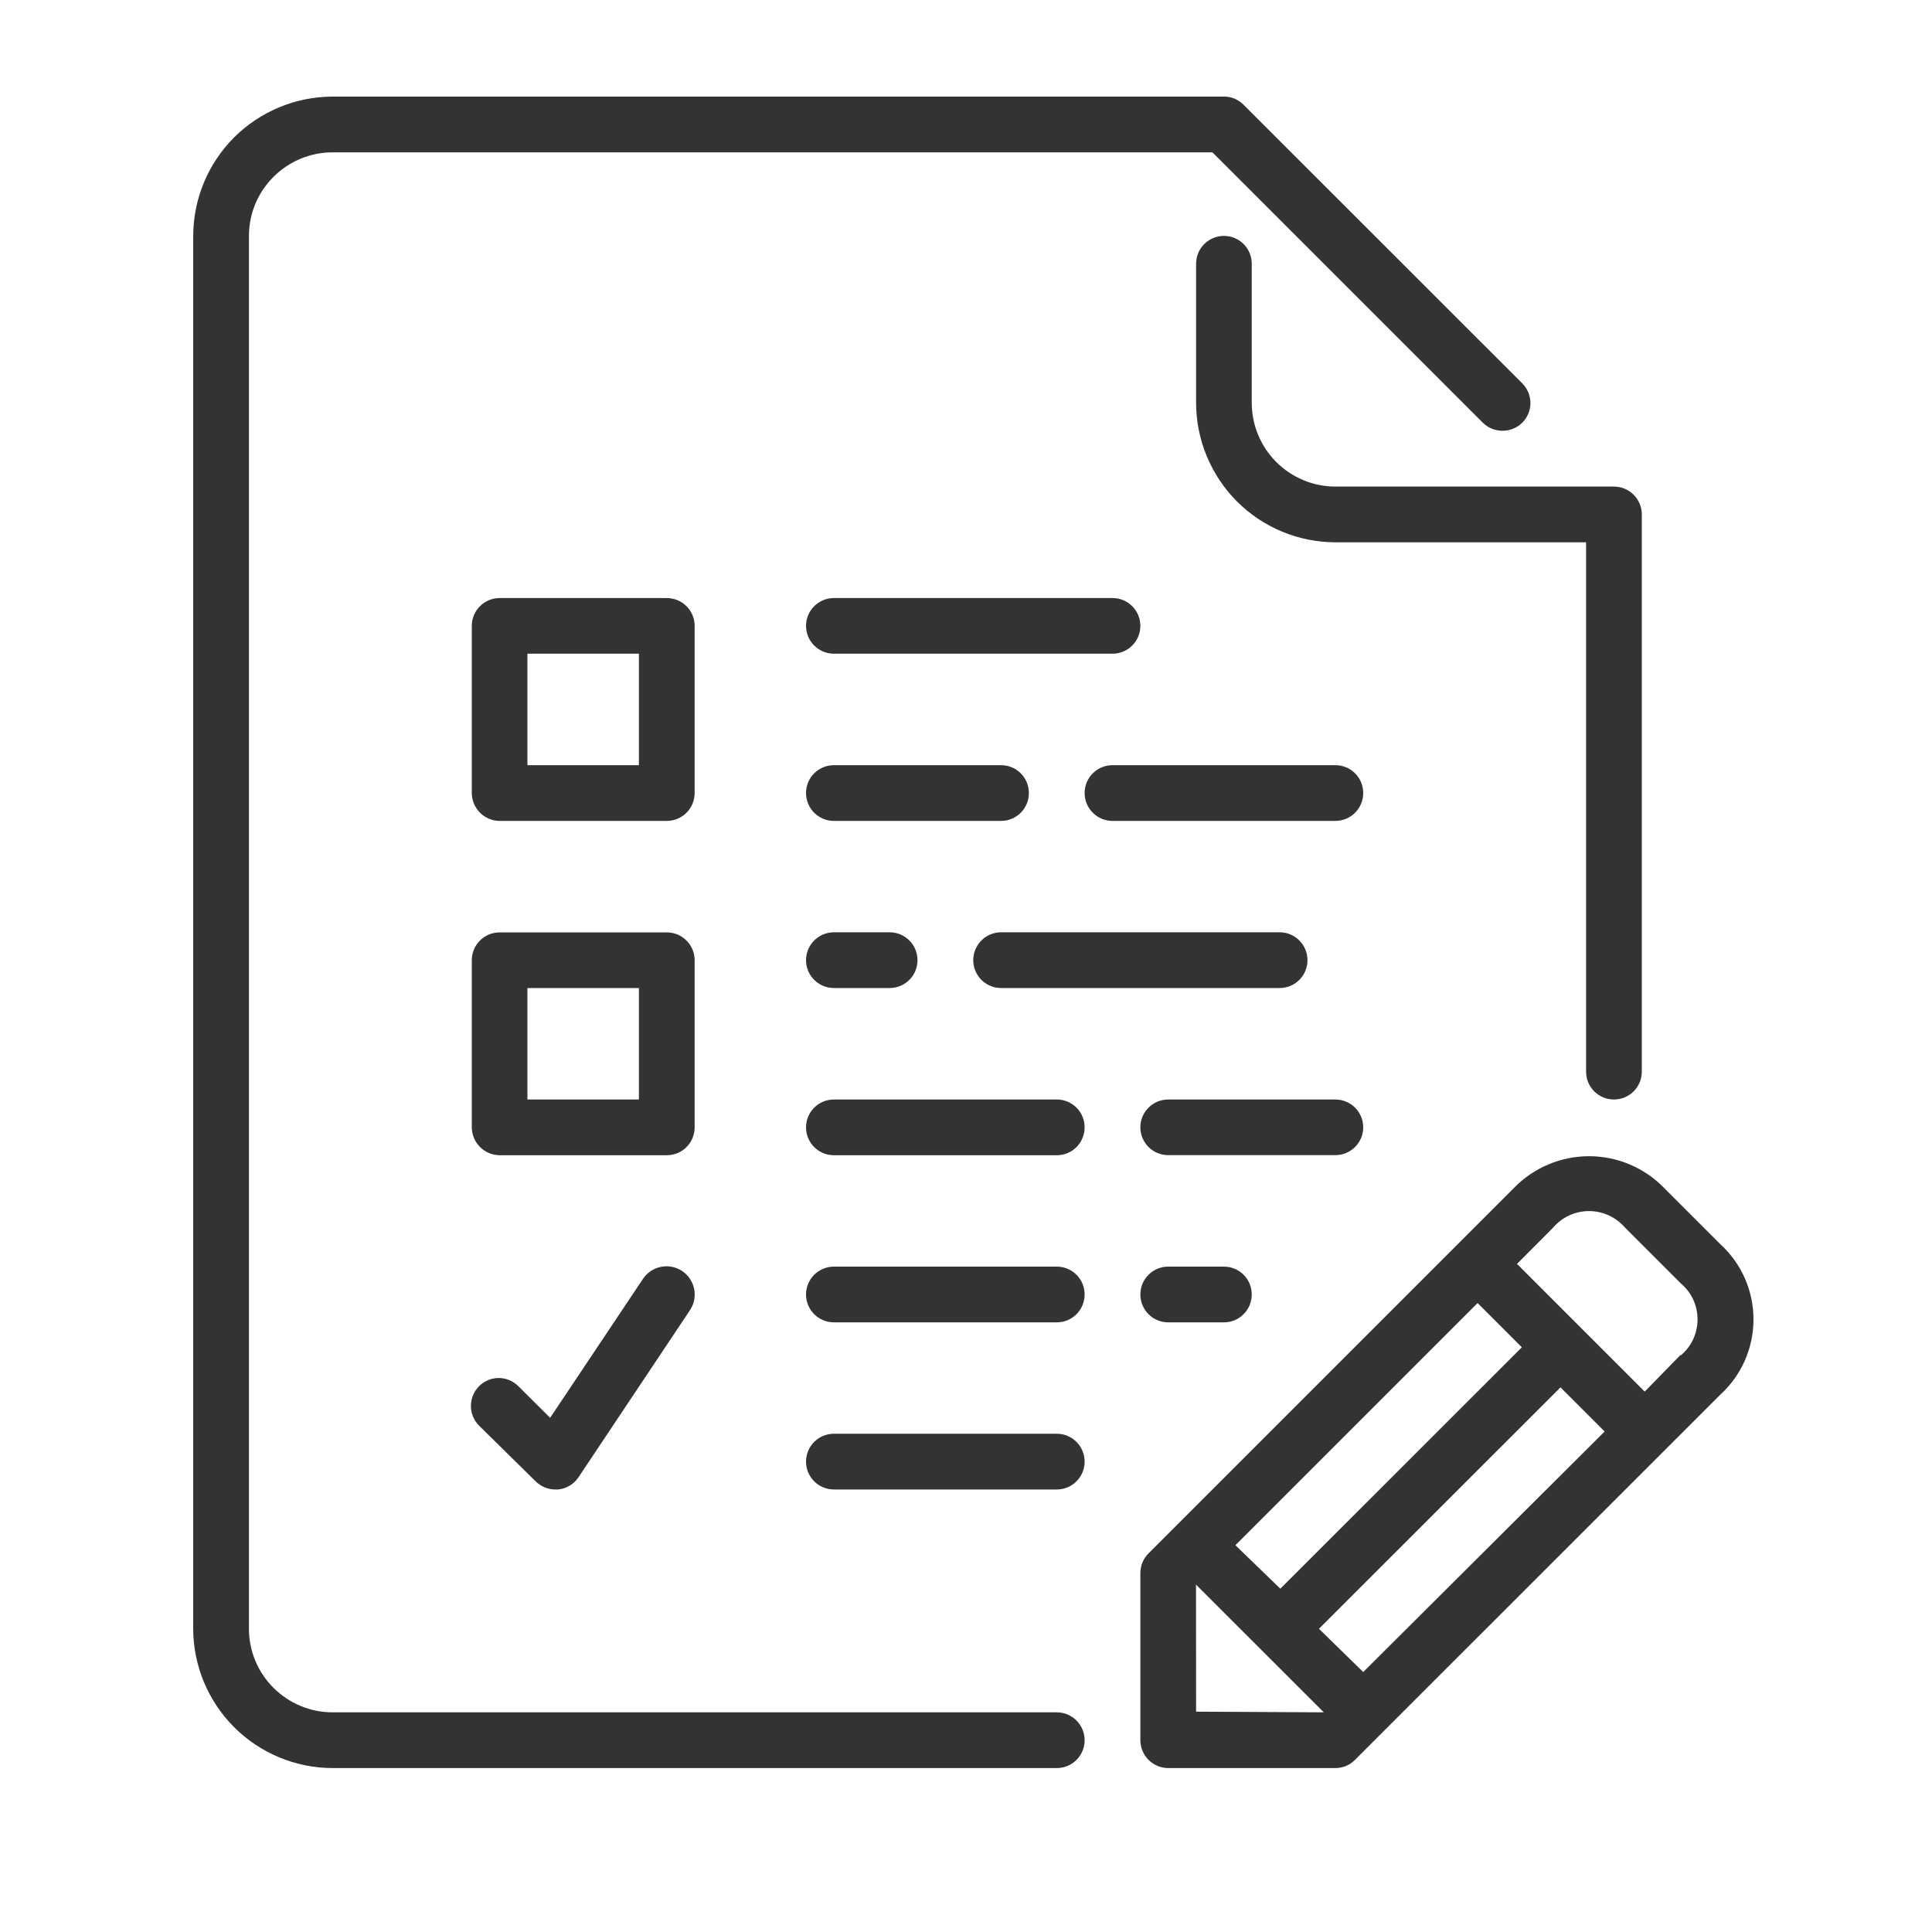 <svg width="20" height="20" viewBox="0 0 20 20" fill="none" xmlns="http://www.w3.org/2000/svg">
<path d="M14.112 11.67C14.112 11.511 13.983 11.382 13.823 11.382H12.093C11.934 11.382 11.805 11.511 11.805 11.67C11.805 11.829 11.934 11.958 12.093 11.958H13.823C13.983 11.958 14.112 11.829 14.112 11.67Z" fill="#333333"/>
<path d="M12.958 4.172V2.73C12.958 2.571 12.829 2.442 12.67 2.442C12.511 2.442 12.382 2.571 12.382 2.73V4.172C12.383 4.554 12.535 4.92 12.805 5.191C13.075 5.461 13.441 5.613 13.824 5.614H16.419V11.093C16.419 11.253 16.548 11.382 16.707 11.382C16.867 11.382 16.996 11.253 16.996 11.093V5.326C16.996 5.166 16.867 5.037 16.707 5.037H13.824C13.594 5.037 13.375 4.945 13.212 4.783C13.05 4.621 12.959 4.401 12.958 4.172L12.958 4.172Z" fill="#333333"/>
<path d="M13.824 7.921H11.517C11.357 7.921 11.228 8.05 11.228 8.209C11.228 8.369 11.357 8.498 11.517 8.498H13.824C13.983 8.498 14.112 8.369 14.112 8.209C14.112 8.05 13.983 7.921 13.824 7.921Z" fill="#333333"/>
<path d="M10.651 8.209C10.651 8.05 10.522 7.921 10.363 7.921H8.633C8.473 7.921 8.344 8.05 8.344 8.209C8.344 8.369 8.473 8.498 8.633 8.498H10.363C10.522 8.498 10.651 8.369 10.651 8.209Z" fill="#333333"/>
<path d="M8.633 9.651C8.473 9.651 8.344 9.781 8.344 9.94C8.344 10.099 8.473 10.228 8.633 10.228H9.209C9.369 10.228 9.498 10.099 9.498 9.94C9.498 9.781 9.369 9.651 9.209 9.651H8.633Z" fill="#333333"/>
<path d="M8.633 6.767H11.517C11.676 6.767 11.805 6.638 11.805 6.479C11.805 6.32 11.676 6.191 11.517 6.191H8.633C8.473 6.191 8.344 6.32 8.344 6.479C8.344 6.638 8.473 6.767 8.633 6.767Z" fill="#333333"/>
<path d="M10.363 10.228H13.247C13.406 10.228 13.535 10.099 13.535 9.94C13.535 9.781 13.406 9.651 13.247 9.651H10.363C10.204 9.651 10.075 9.781 10.075 9.94C10.075 10.099 10.204 10.228 10.363 10.228Z" fill="#333333"/>
<path d="M12.093 13.112C11.934 13.112 11.805 13.241 11.805 13.4C11.805 13.56 11.934 13.689 12.093 13.689H12.67C12.829 13.689 12.958 13.56 12.958 13.4C12.958 13.241 12.829 13.112 12.67 13.112H12.093Z" fill="#333333"/>
<path d="M10.94 11.382H8.633C8.473 11.382 8.344 11.511 8.344 11.67C8.344 11.83 8.473 11.959 8.633 11.959H10.94C11.099 11.959 11.228 11.83 11.228 11.67C11.228 11.511 11.099 11.382 10.94 11.382Z" fill="#333333"/>
<path d="M10.94 13.112H8.633C8.473 13.112 8.344 13.241 8.344 13.4C8.344 13.56 8.473 13.689 8.633 13.689H10.94C11.099 13.689 11.228 13.56 11.228 13.4C11.228 13.241 11.099 13.112 10.94 13.112Z" fill="#333333"/>
<path d="M17.807 12.878L17.23 12.301C17.026 12.089 16.744 11.969 16.45 11.969C16.155 11.969 15.873 12.089 15.669 12.301L11.889 16.081C11.835 16.135 11.805 16.208 11.805 16.284V18.015C11.806 18.174 11.934 18.302 12.093 18.303H13.823C13.9 18.303 13.973 18.273 14.027 18.218L17.807 14.439C18.027 14.239 18.152 13.956 18.152 13.658C18.152 13.361 18.027 13.078 17.807 12.878V12.878ZM15.296 13.489L15.754 13.947L13.254 16.446L12.789 15.996L15.296 13.489ZM12.382 17.719L12.381 16.404L13.704 17.726L12.382 17.719ZM14.112 17.309L13.654 16.861L16.154 14.362L16.611 14.819L14.112 17.309ZM17.399 14.024L17.026 14.406L15.704 13.084L16.077 12.709C16.17 12.6 16.306 12.537 16.45 12.537C16.593 12.537 16.729 12.6 16.823 12.709L17.399 13.285H17.399C17.51 13.378 17.573 13.514 17.573 13.658C17.573 13.802 17.51 13.939 17.399 14.031L17.399 14.024Z" fill="#333333"/>
<path d="M10.94 17.726H3.442C3.212 17.726 2.993 17.634 2.831 17.472C2.668 17.31 2.577 17.09 2.577 16.861V2.442C2.577 2.213 2.668 1.993 2.831 1.831C2.993 1.669 3.212 1.577 3.442 1.577H12.551L15.35 4.376C15.463 4.487 15.645 4.487 15.758 4.376C15.812 4.322 15.843 4.249 15.843 4.172C15.843 4.096 15.812 4.022 15.758 3.968L12.874 1.085C12.82 1.03 12.747 0.999 12.67 1H3.442C3.06 1.001 2.693 1.153 2.423 1.423C2.153 1.693 2.001 2.06 2 2.442V16.861C2.001 17.243 2.153 17.609 2.424 17.88C2.694 18.15 3.06 18.302 3.442 18.303H10.94C11.099 18.303 11.228 18.174 11.228 18.015C11.228 17.855 11.099 17.726 10.94 17.726L10.94 17.726Z" fill="#333333"/>
<path d="M10.94 14.842H8.633C8.473 14.842 8.344 14.971 8.344 15.131C8.344 15.29 8.473 15.419 8.633 15.419H10.94C11.099 15.419 11.228 15.29 11.228 15.131C11.228 14.971 11.099 14.842 10.94 14.842Z" fill="#333333"/>
<path d="M7.191 6.479C7.191 6.32 7.062 6.191 6.902 6.191H5.172C5.013 6.191 4.884 6.32 4.884 6.479V8.209C4.885 8.368 5.013 8.497 5.172 8.498H6.902C7.062 8.498 7.191 8.369 7.191 8.209V6.479ZM6.614 7.921H5.46V6.767H6.614V7.921Z" fill="#333333"/>
<path d="M5.172 11.959H6.902C7.062 11.959 7.191 11.83 7.191 11.67V9.94C7.191 9.781 7.062 9.652 6.902 9.652H5.172C5.013 9.652 4.884 9.781 4.884 9.94V11.67C4.885 11.829 5.013 11.957 5.172 11.959ZM5.46 10.228H6.614V11.382H5.46V10.228Z" fill="#333333"/>
<path d="M5.545 15.335C5.599 15.388 5.672 15.419 5.749 15.419H5.777C5.864 15.411 5.941 15.364 5.989 15.292L7.143 13.562V13.562C7.232 13.428 7.195 13.247 7.061 13.157C6.927 13.068 6.745 13.105 6.656 13.239L5.695 14.677L5.366 14.35H5.366C5.312 14.296 5.239 14.265 5.162 14.265C5.086 14.265 5.012 14.296 4.959 14.35C4.847 14.463 4.847 14.645 4.959 14.758L5.545 15.335Z" fill="#333333"/>
</svg>

